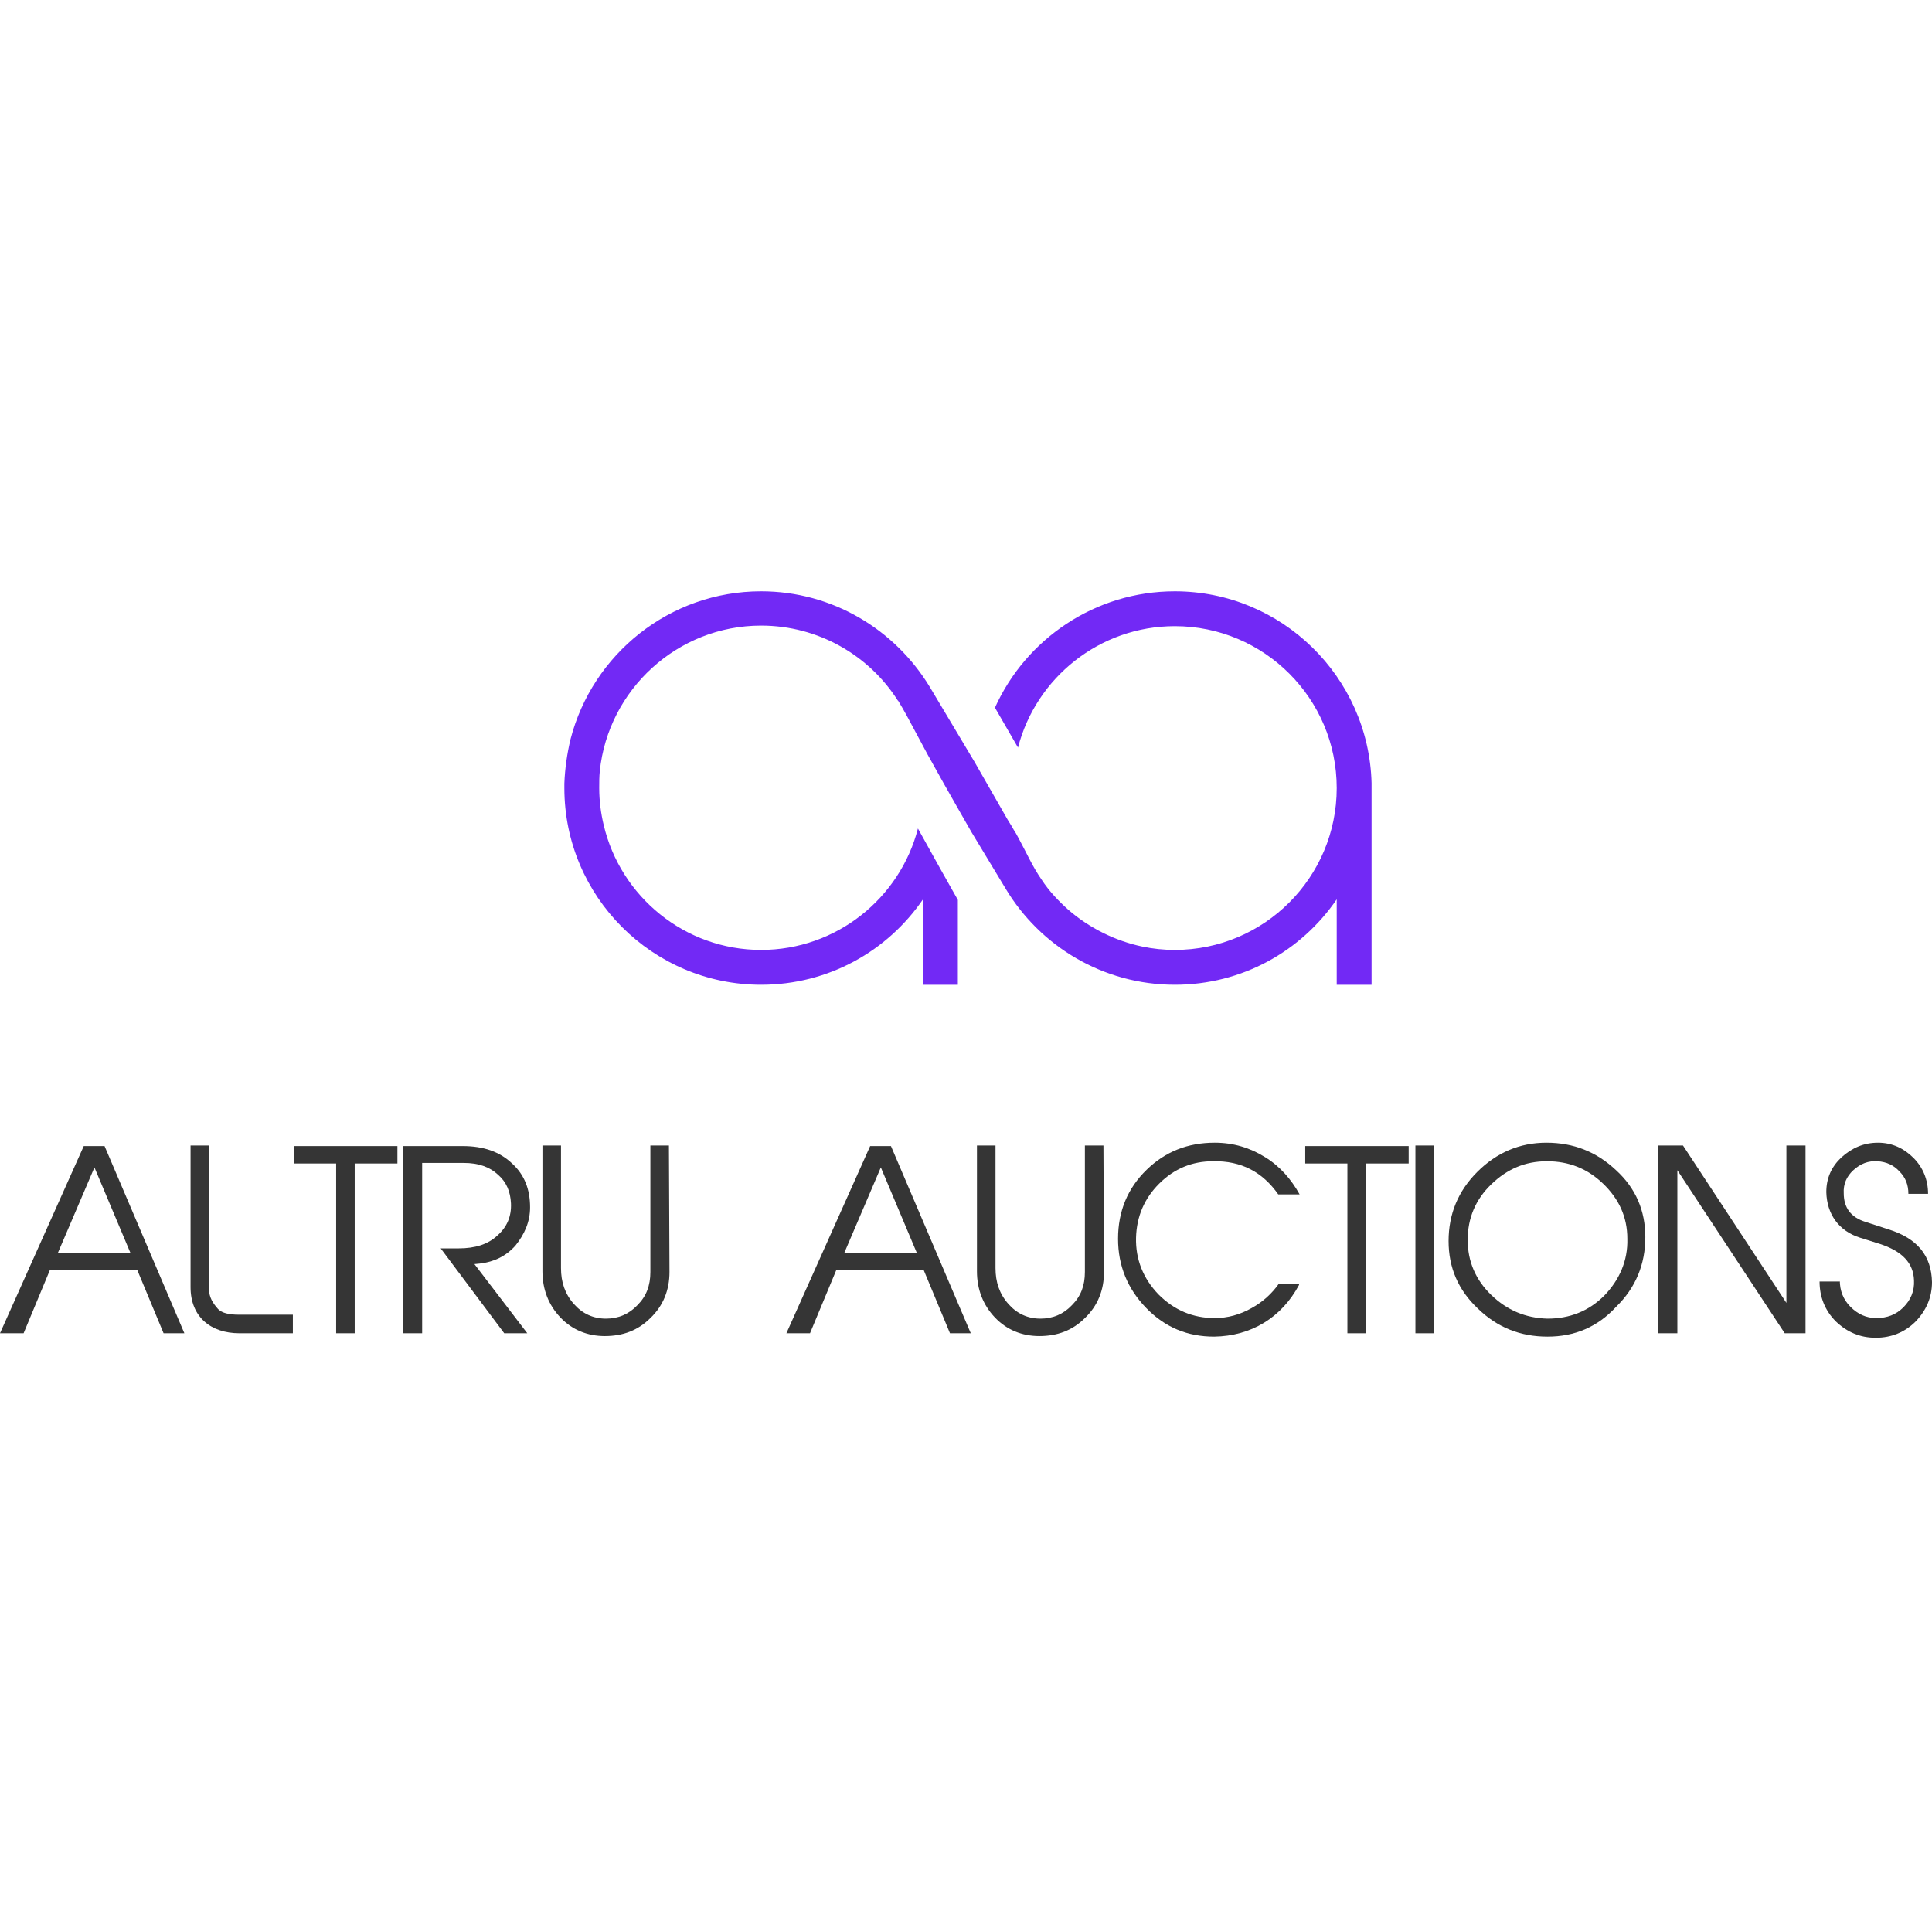 <svg xmlns="http://www.w3.org/2000/svg" xmlns:xlink="http://www.w3.org/1999/xlink" id="Layer_1" x="0px" y="0px" viewBox="0 0 343.7 343" style="enable-background:new 0 0 343.7 343;" xml:space="preserve"><style type="text/css">	.st0{fill:#7229F5;}	.st1{fill:#353535;}</style><g>	<path class="st0" d="M209,105.2c-14.2,0-26.5,8.5-32,20.7l4.1,7.1c3.2-12.4,14.5-21.6,27.9-21.6c15.9,0,28.8,12.9,28.8,28.8  S224.9,169,209,169c-2,0-3.9-0.2-5.8-0.6c-4.8-1-9.4-3.3-13.1-6.5c-1.8-1.6-3.5-3.4-4.8-5.4c-1.6-2.3-2.7-4.8-4-7.2  c-0.3-0.5-0.5-1-0.8-1.4c-0.4-0.7-0.8-1.4-1.2-2l-5.1-8.9l-0.8-1.4l-8-13.4c-6.2-10.2-17.3-17-30-17c-16.3,0-30,11.2-33.9,26.3  c-0.6,2.5-1,5.2-1.1,7.9c0,0.3,0,0.5,0,0.8c0,19.3,15.7,35,35,35c12,0,22.5-6,28.8-15.2v15.2h6.2v-15.1l-3.1-5.5l-4-7.2  c-3.2,12.4-14.5,21.6-27.9,21.6c-13.6,0-25-9.5-28-22.2c-0.5-2.1-0.8-4.3-0.8-6.6c0-1,0-2,0.1-3c1.5-14.5,13.8-25.9,28.7-25.9  c10.2,0,19.2,5.3,24.3,13.3l0.1,0.1c0.5,0.8,1,1.7,1.5,2.6l3.7,6.9l2.9,5.2l2.5,4.4l2.4,4.2l6.1,10.1c6.1,10.2,17.3,17.1,30.1,17.1  c12,0,22.5-6,28.8-15.2v15.2h6.2v-35.9C243.5,120.4,228,105.2,209,105.2z"></path>	<g>		<path class="st1" d="M32.8,237.2h-3.7l-4.7-11.3H8.9l-4.7,11.3H0l14.9-33.3h3.7L32.8,237.2z M23.2,222.9l-6.4-15.2l-6.5,15.2H23.2   z"></path>		<path class="st1" d="M52.2,237.2h-9.6c-5.1,0-8.7-2.9-8.7-8.2v-25.2h3.3v25.7c0,1.2,0.6,2.3,1.6,3.4c0.7,0.7,1.9,1,3.7,1h9.6v3.3   H52.2z"></path>		<path class="st1" d="M63.1,237.2h-3.3V207h-7.5v-3.1h18.4v3.1h-7.6V237.2z"></path>		<path class="st1" d="M93.8,237.2h-4.1l-11.3-15.1h3.2c2.9,0,5.2-0.7,6.9-2.3c1.7-1.5,2.5-3.4,2.4-5.7c-0.1-2.1-0.8-3.8-2.3-5.1   c-1.5-1.4-3.5-2.1-6.1-2.1h-7.4v30.3h-3.4v-33.3h10.6c3.7,0,6.6,1,8.8,3.1c2.2,2,3.2,4.6,3.2,7.8c0,2.6-1,4.8-2.6,6.8   c-1.7,1.9-3.8,2.9-6.3,3.2l-1,0.1L93.8,237.2z"></path>		<path class="st1" d="M119.1,226.3c0,3.2-1.1,6-3.4,8.2c-2.2,2.2-4.9,3.2-8.1,3.2c-3.1,0-5.8-1.1-7.9-3.3s-3.2-5-3.2-8.2v-22.4h3.3   v21.8c0,2.5,0.7,4.6,2.3,6.4c1.5,1.7,3.4,2.6,5.7,2.6c2.2,0,4.1-0.8,5.6-2.4c1.6-1.6,2.3-3.5,2.3-5.9v-22.5h3.3L119.1,226.3   L119.1,226.3z"></path>		<path class="st1" d="M172.7,237.2H169l-4.7-11.3h-15.5l-4.7,11.3h-4.2l14.9-33.3h3.7L172.7,237.2z M163.1,222.9l-6.4-15.2   l-6.5,15.2H163.1z"></path>		<path class="st1" d="M196.4,226.3c0,3.2-1.1,6-3.4,8.2c-2.2,2.2-4.9,3.2-8.1,3.2c-3.1,0-5.8-1.1-7.9-3.3c-2.1-2.2-3.2-5-3.2-8.2   v-22.4h3.3v21.8c0,2.5,0.7,4.6,2.3,6.4c1.5,1.7,3.4,2.6,5.7,2.6c2.2,0,4.1-0.8,5.6-2.4c1.6-1.6,2.3-3.5,2.3-5.9v-22.5h3.3   L196.4,226.3L196.4,226.3z"></path>		<path class="st1" d="M231.1,228.6c-3.1,5.8-8.5,9.1-15.1,9.2c-4.7,0-8.7-1.6-12.1-5.1c-3.3-3.4-5-7.5-5-12.3c0-4.9,1.7-9,5.1-12.3   c3.3-3.2,7.3-4.8,12.1-4.8c3.3,0,6.3,0.9,9,2.6c2.6,1.6,4.6,3.9,6.1,6.6h-3.8c-2.8-4-6.6-6-11.6-5.9c-3.7,0-6.9,1.3-9.6,4   c-2.6,2.6-4,5.8-4.1,9.6c-0.1,3.9,1.3,7.3,4,10.1c2.8,2.8,6.1,4.2,10,4.2c2.3,0,4.5-0.6,6.6-1.8c2-1.1,3.6-2.6,4.8-4.3h3.6V228.6z   "></path>		<path class="st1" d="M243,237.2h-3.3V207h-7.5v-3.1h18.4v3.1H243V237.2z"></path>		<path class="st1" d="M255.1,237.2h-3.3v-33.4h3.3V237.2z"></path>		<path class="st1" d="M275.3,237.8c-4.8,0-8.9-1.6-12.4-5c-3.5-3.3-5.2-7.3-5.2-12c0-4.8,1.7-8.9,5.1-12.3s7.5-5.2,12.3-5.2   s8.9,1.6,12.4,4.9c3.5,3.2,5.2,7.2,5.2,11.9c0,4.8-1.7,9-5.2,12.4C284.2,236.1,280.1,237.8,275.3,237.8z M289.5,220.4   c0-3.9-1.5-7.1-4.3-9.8s-6.1-4-10-4s-7.1,1.4-9.9,4.1c-2.8,2.7-4.2,6-4.2,9.9c0,3.8,1.4,7.1,4.2,9.8s6.1,4.1,10,4.2   c3.9,0,7.3-1.3,10.1-4.1C288.1,227.7,289.6,224.3,289.5,220.4z"></path>		<path class="st1" d="M321.2,237.2h-3.7l-19.1-29v29h-3.5v-33.4h4.5l18.4,28v-28h3.4L321.2,237.2L321.2,237.2z"></path>		<path class="st1" d="M327.3,227.8c0,1.8,0.6,3.4,1.9,4.7c1.3,1.3,2.8,2,4.6,2c1.9,0,3.5-0.6,4.8-1.9c1.3-1.3,2-2.9,1.9-4.8   c-0.1-3.1-2.1-5.2-6.1-6.5l-3.5-1.1c-3.8-1.2-5.9-4.2-6-8.1c0-2.5,0.9-4.5,2.7-6.2c1.9-1.7,4-2.6,6.5-2.6s4.6,1,6.3,2.7   s2.6,3.9,2.6,6.4h-3.5c0-1.6-0.5-2.9-1.6-4c-1-1.1-2.3-1.7-3.9-1.8c-1.6-0.1-3,0.4-4.3,1.6c-1.2,1.1-1.8,2.5-1.7,4.1   c0,2.6,1.3,4.3,3.9,5.1l4,1.3c5.2,1.6,7.7,4.7,7.8,9.4c0,2.7-1,5-2.9,7c-1.9,1.9-4.3,2.9-7.1,2.9s-5.1-1-7.1-2.9   c-1.9-1.9-2.9-4.3-2.9-7.1h3.6V227.8z"></path>	</g></g></svg>